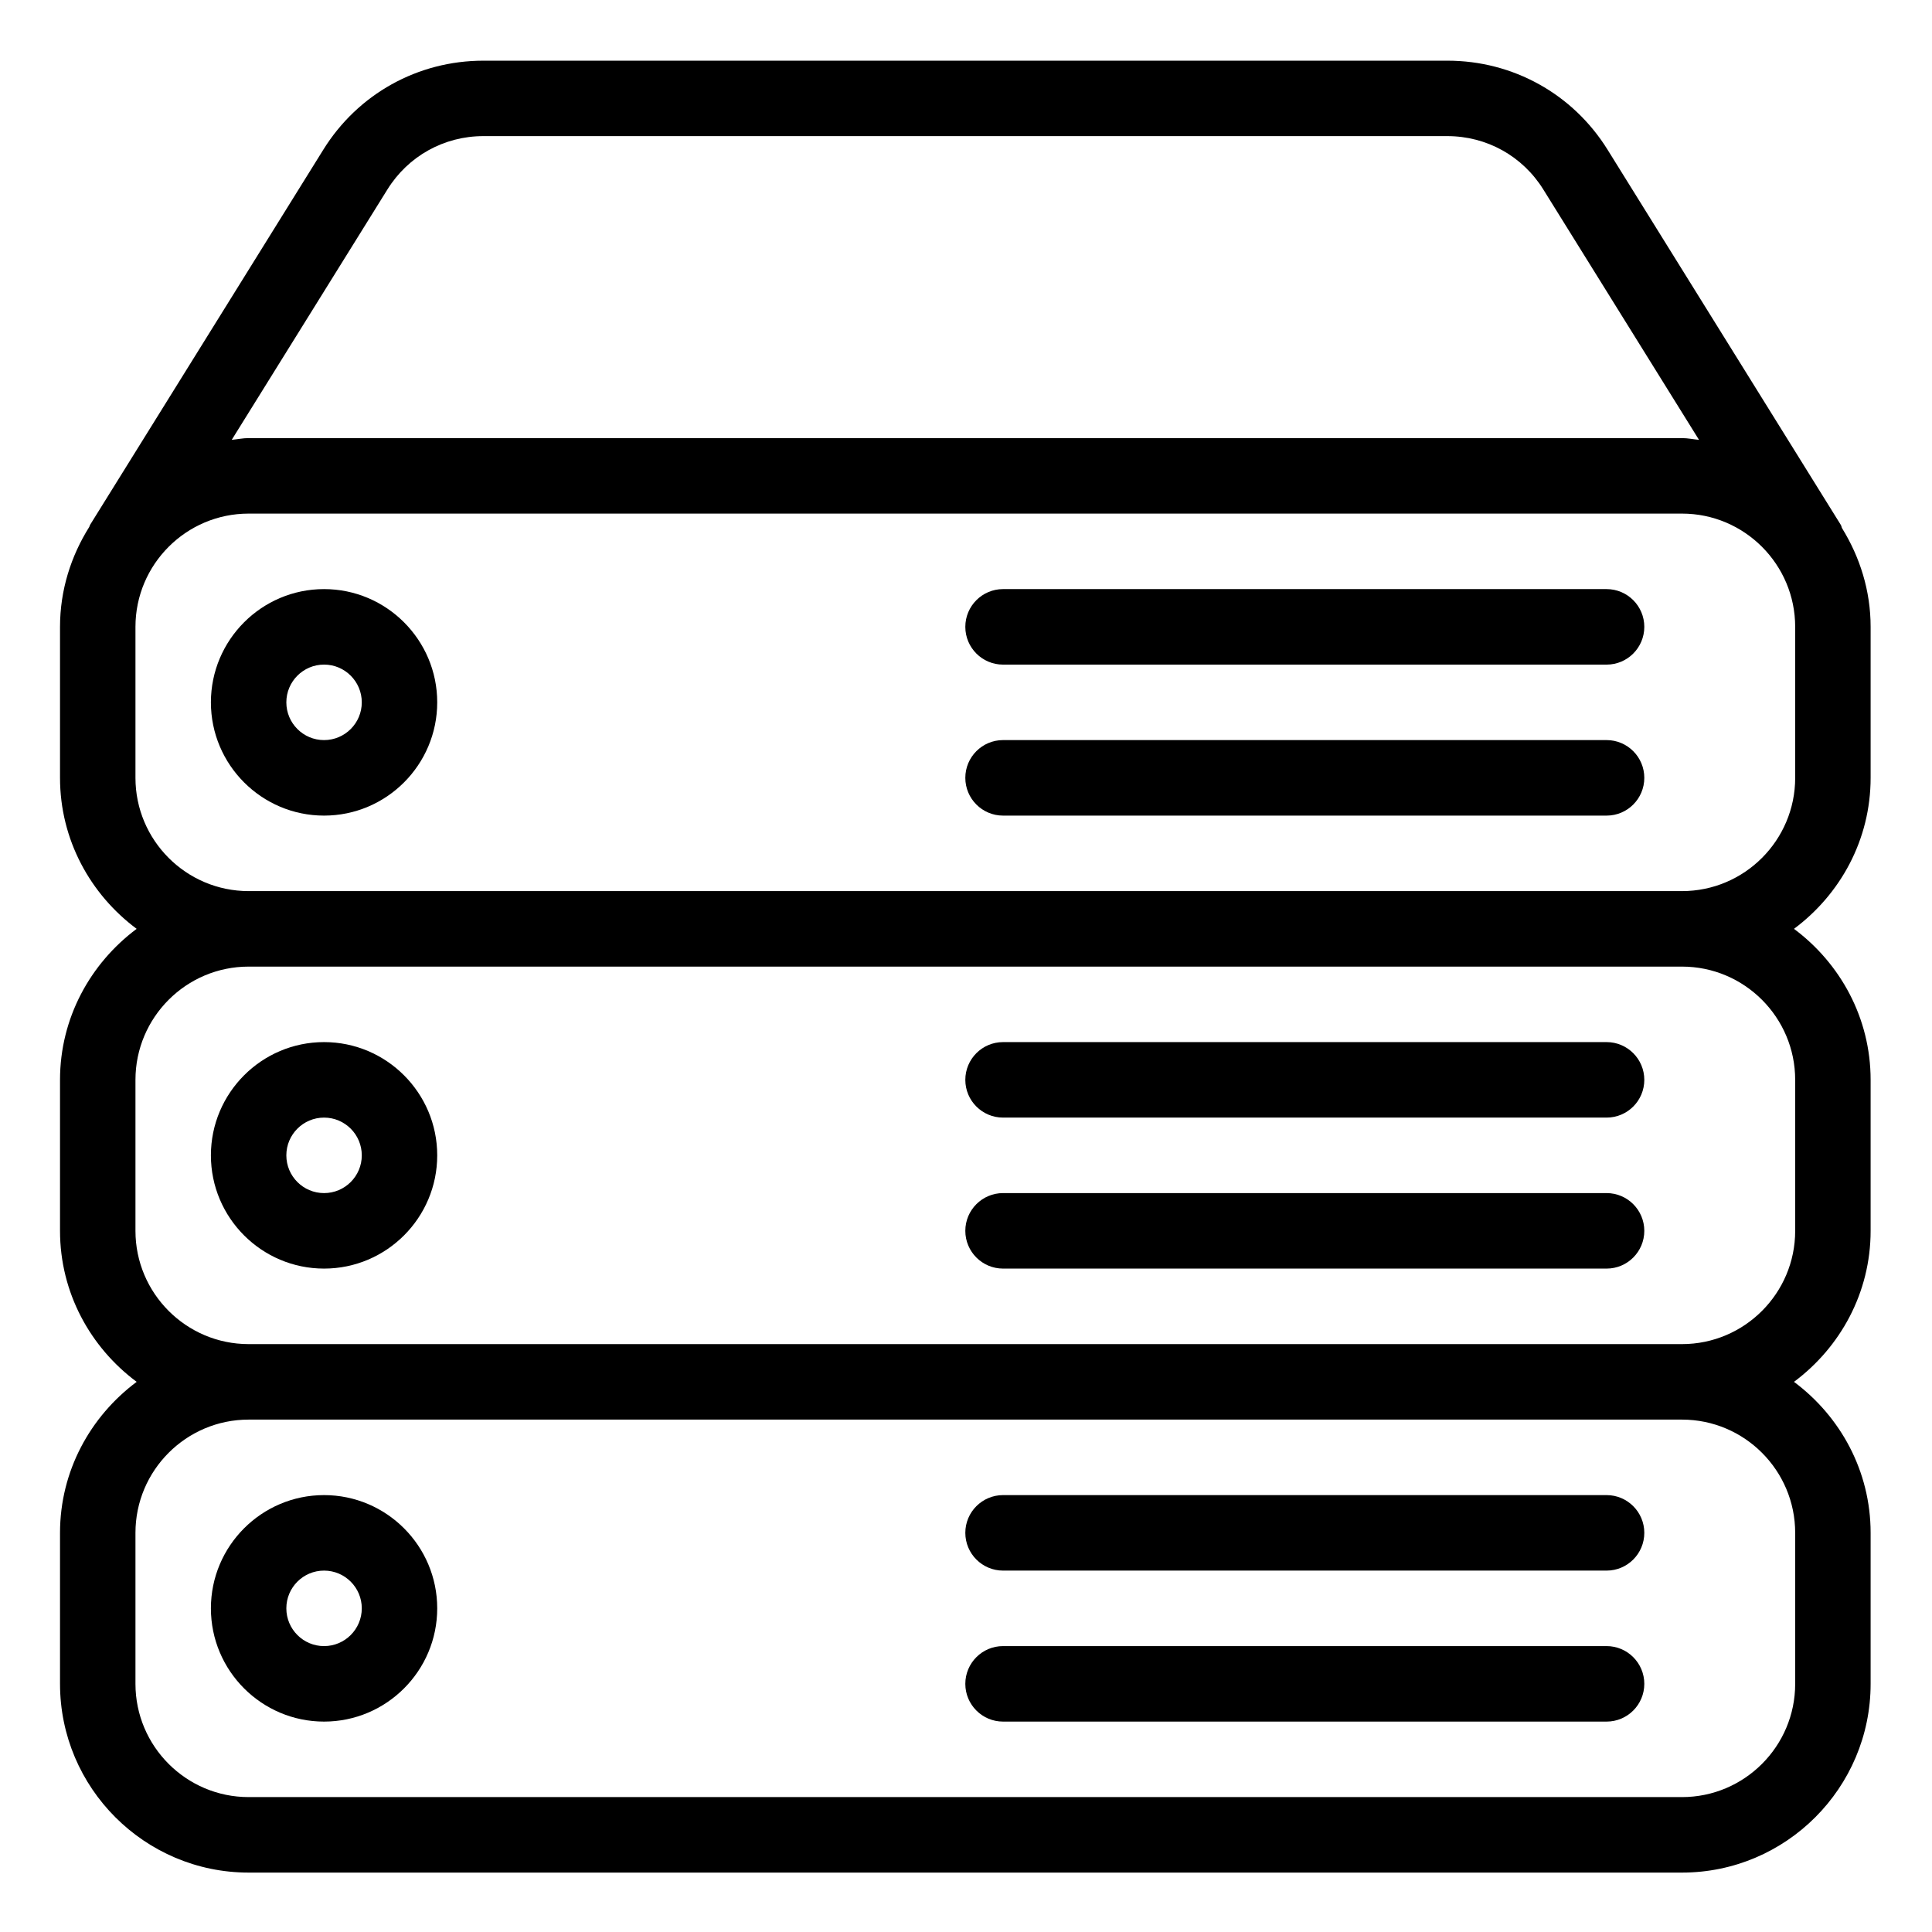 <?xml version="1.0" encoding="UTF-8" standalone="no"?>
<svg
   xmlns:dc="http://purl.org/dc/elements/1.1/"
   xmlns:cc="http://creativecommons.org/ns#"
   xmlns:rdf="http://www.w3.org/1999/02/22-rdf-syntax-ns#"
   xmlns:svg="http://www.w3.org/2000/svg"
   xmlns="http://www.w3.org/2000/svg"
   xmlns:sodipodi="http://sodipodi.sourceforge.net/DTD/sodipodi-0.dtd"
   xmlns:inkscape="http://www.inkscape.org/namespaces/inkscape"
   width="128"
   height="128"
   viewBox="0 0 128 128"
   version="1.1"
   xml:space="preserve"
   style="clip-rule:evenodd;fill-rule:evenodd;stroke-linejoin:round;stroke-miterlimit:2"
   id="svg28"
   sodipodi:docname="icon-servers.svg"
   inkscape:version="1.0.2 (e86c870879, 2021-01-15)"><defs
     id="defs32" /><sodipodi:namedview
     pagecolor="#ffffff"
     bordercolor="#666666"
     borderopacity="1"
     objecttolerance="10"
     gridtolerance="10"
     guidetolerance="10"
     inkscape:pageopacity="0"
     inkscape:pageshadow="2"
     inkscape:window-width="1920"
     inkscape:window-height="1005"
     id="namedview30"
     showgrid="false"
     inkscape:zoom="2.928301"
     inkscape:cx="141.35305"
     inkscape:cy="70.936792"
     inkscape:window-x="0"
     inkscape:window-y="44"
     inkscape:window-maximized="1"
     inkscape:current-layer="svg28" /><g
     id="g24"
     transform="matrix(1.324,0,0,1.325,-61.825,-51.524)"
     style="stroke-width:0.755"><g
       id="g22"
       style="stroke-width:0.755"><path
         d="M 127.089,113.644 H 96.888 c -1.042,0 -1.888,0.846 -1.888,1.887 0,1.042 0.846,1.888 1.888,1.888 h 30.201 c 1.042,0 1.887,-0.846 1.887,-1.888 0,-1.041 -0.846,-1.887 -1.887,-1.887 z"
         style="fill-rule:nonzero;stroke-width:0.755"
         id="path2" /><path
         d="M 127.089,121.194 H 96.888 c -1.042,0 -1.888,0.846 -1.888,1.888 0,1.042 0.846,1.887 1.888,1.887 h 30.201 c 1.042,0 1.887,-0.845 1.887,-1.887 0,-1.042 -0.846,-1.888 -1.887,-1.888 z"
         style="fill-rule:nonzero;stroke-width:0.755"
         id="path4" /><path
         d="m 62.911,113.644 c -3.122,0 -5.662,2.54 -5.662,5.663 0,3.122 2.54,5.662 5.662,5.662 3.123,0 5.663,-2.54 5.663,-5.662 0,-3.123 -2.541,-5.663 -5.663,-5.663 z m 0,7.55 c -1.041,0 -1.887,-0.846 -1.887,-1.888 0,-1.042 0.846,-1.887 1.887,-1.887 1.042,0 1.888,0.845 1.888,1.887 0,1.042 -0.846,1.888 -1.888,1.888 z"
         style="fill-rule:nonzero;stroke-width:0.755"
         id="path6" /><path
         d="m 62.911,90.993 c -3.122,0 -5.662,2.541 -5.662,5.663 0,3.122 2.54,5.662 5.662,5.662 3.123,0 5.663,-2.54 5.663,-5.662 0,-3.122 -2.541,-5.663 -5.663,-5.663 z m 0,7.55 c -1.041,0 -1.887,-0.845 -1.887,-1.887 0,-1.042 0.846,-1.888 1.887,-1.888 1.042,0 1.888,0.846 1.888,1.888 0,1.042 -0.846,1.887 -1.888,1.887 z"
         style="fill-rule:nonzero;stroke-width:0.755"
         id="path8" /><path
         d="M 127.089,75.892 H 96.888 c -1.042,0 -1.888,0.846 -1.888,1.888 0,1.042 0.846,1.888 1.888,1.888 h 30.201 c 1.042,0 1.887,-0.846 1.887,-1.888 0,-1.042 -0.846,-1.888 -1.887,-1.888 z"
         style="fill-rule:nonzero;stroke-width:0.755"
         id="path10" /><path
         d="m 140.301,77.78 v -7.55 c 0,-1.812 -0.539,-3.492 -1.43,-4.934 -0.027,-0.053 -0.03,-0.114 -0.061,-0.163 L 127.138,46.371 c -1.733,-2.786 -4.731,-4.451 -8.015,-4.451 H 70.888 c -3.288,0 -6.282,1.665 -8.014,4.451 L 51.201,65.133 c -0.019,0.031 -0.019,0.065 -0.038,0.099 -0.913,1.453 -1.464,3.159 -1.464,4.998 v 7.55 c 0,3.096 1.521,5.829 3.835,7.55 -2.314,1.726 -3.835,4.455 -3.835,7.551 v 7.55 c 0,3.095 1.521,5.829 3.835,7.55 -2.314,1.725 -3.835,4.455 -3.835,7.55 v 7.551 c 0,5.202 4.235,9.437 9.437,9.437 h 71.728 c 5.202,0 9.437,-4.235 9.437,-9.437 v -7.551 c 0,-3.095 -1.521,-5.829 -3.835,-7.55 2.314,-1.721 3.835,-4.455 3.835,-7.55 v -7.55 c 0,-3.096 -1.521,-5.829 -3.835,-7.551 2.314,-1.721 3.835,-4.45 3.835,-7.55 z M 66.079,48.364 c 1.038,-1.672 2.835,-2.672 4.805,-2.672 h 48.235 c 1.971,0 3.768,1 4.806,2.672 l 7.788,12.515 c -0.283,-0.026 -0.559,-0.087 -0.849,-0.087 H 59.136 c -0.29,0 -0.562,0.06 -0.845,0.087 z m 70.447,67.167 v 7.551 c 0,3.122 -2.54,5.662 -5.662,5.662 H 59.136 c -3.122,0 -5.662,-2.54 -5.662,-5.662 v -7.551 c 0,-3.122 2.54,-5.662 5.662,-5.662 h 71.728 c 3.122,0 5.662,2.54 5.662,5.662 z m 0,-22.65 v 7.55 c 0,3.122 -2.54,5.663 -5.662,5.663 H 59.136 c -3.122,0 -5.662,-2.541 -5.662,-5.663 v -7.55 c 0,-3.123 2.54,-5.663 5.662,-5.663 h 71.728 c 3.122,0 5.662,2.541 5.662,5.663 z m 0,-15.101 c 0,3.122 -2.54,5.663 -5.662,5.663 H 59.136 c -3.122,0 -5.662,-2.541 -5.662,-5.663 v -7.55 c 0,-3.122 2.54,-5.663 5.662,-5.663 h 71.728 c 3.122,0 5.662,2.541 5.662,5.663 z"
         style="fill-rule:nonzero;stroke-width:0.755"
         id="path12" /><path
         d="M 127.089,68.342 H 96.888 c -1.042,0 -1.888,0.846 -1.888,1.888 0,1.042 0.846,1.888 1.888,1.888 h 30.201 c 1.042,0 1.887,-0.846 1.887,-1.888 0,-1.042 -0.846,-1.888 -1.887,-1.888 z"
         style="fill-rule:nonzero;stroke-width:0.755"
         id="path14" /><path
         d="M 127.089,98.543 H 96.888 c -1.042,0 -1.888,0.846 -1.888,1.888 0,1.042 0.846,1.887 1.888,1.887 h 30.201 c 1.042,0 1.887,-0.845 1.887,-1.887 0,-1.042 -0.846,-1.888 -1.887,-1.888 z"
         style="fill-rule:nonzero;stroke-width:0.755"
         id="path16" /><path
         d="M 127.089,90.993 H 96.888 c -1.042,0 -1.888,0.846 -1.888,1.888 0,1.042 0.846,1.887 1.888,1.887 h 30.201 c 1.042,0 1.887,-0.845 1.887,-1.887 0,-1.042 -0.846,-1.888 -1.887,-1.888 z"
         style="fill-rule:nonzero;stroke-width:0.755"
         id="path18" /><path
         d="m 62.911,68.342 c -3.122,0 -5.662,2.541 -5.662,5.663 0,3.122 2.54,5.663 5.662,5.663 3.123,0 5.663,-2.541 5.663,-5.663 0,-3.122 -2.541,-5.663 -5.663,-5.663 z m 0,7.55 c -1.041,0 -1.887,-0.845 -1.887,-1.887 0,-1.042 0.846,-1.888 1.887,-1.888 1.042,0 1.888,0.846 1.888,1.888 0,1.042 -0.846,1.887 -1.888,1.887 z"
         style="fill-rule:nonzero;stroke-width:0.755"
         id="path20" /></g></g><rect
     x="0"
     y="0"
     width="190"
     height="177"
     style="fill:none"
     id="rect26" /></svg>
